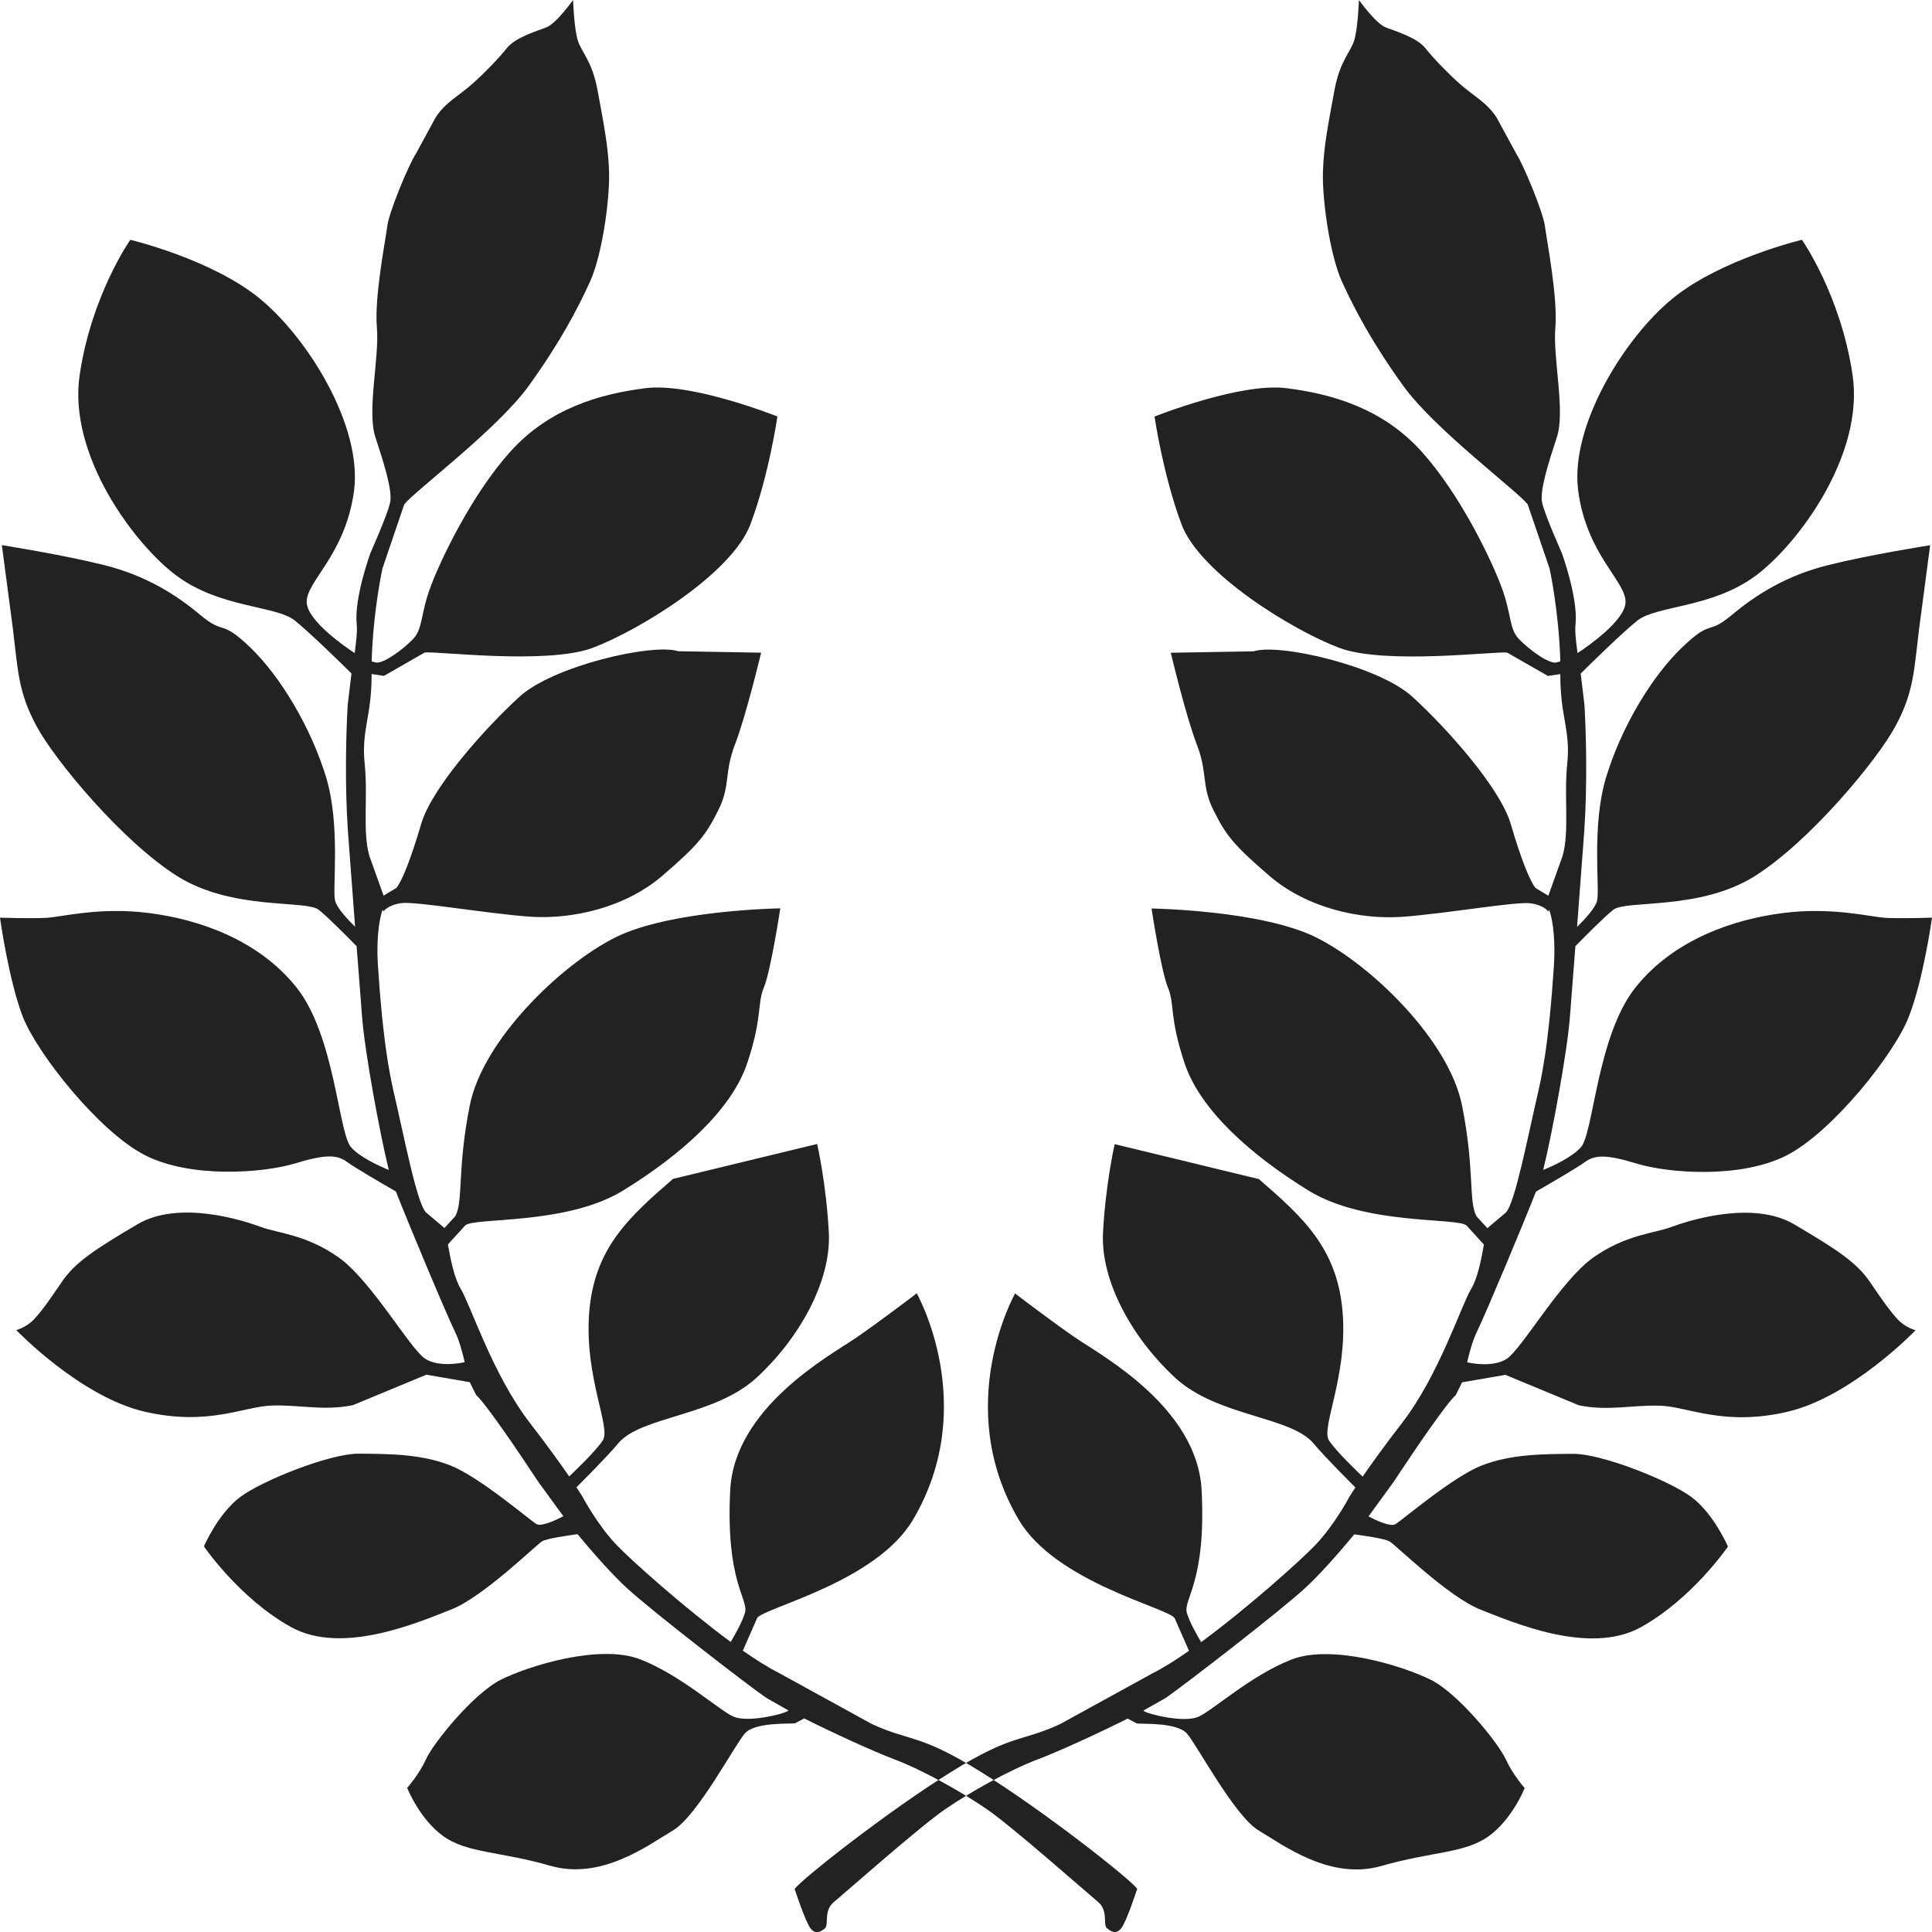 <svg xmlns="http://www.w3.org/2000/svg" width="24" height="24">
    <path fill="#222" d="M19.57 11.754c.122-.124.354-.359.47-.452.162-.127 1.068.013 1.756-.417.686-.431 1.527-1.446 1.752-1.868.227-.422.229-.693.291-1.2l.138-1.044s-.749.117-1.271.248c-.521.131-.891.366-1.198.623-.308.256-.236.036-.615.401-.381.365-.754.996-.939 1.603-.188.608-.077 1.404-.115 1.544-.025.094-.16.236-.248.322l.09-1.201c.038-.569.023-1.187.002-1.552l-.047-.394c.121-.12.508-.5.704-.658.237-.189.932-.154 1.476-.562.52-.389 1.346-1.496 1.197-2.491-.148-.995-.629-1.677-.629-1.677s-1.008.24-1.609.731c-.599.491-1.275 1.584-1.17 2.387.107.802.601 1.127.588 1.389-.012.225-.463.54-.596.627-.02-.144-.035-.271-.025-.362.033-.321-.17-.88-.17-.88s-.213-.477-.245-.627c-.032-.149.076-.487.183-.813.107-.328-.051-.981-.019-1.36.032-.378-.106-1.079-.128-1.253-.019-.172-.266-.767-.357-.908l-.246-.452c-.119-.186-.309-.283-.459-.419-.152-.136-.321-.311-.426-.442-.105-.131-.367-.209-.49-.256-.126-.049-.334-.341-.334-.341s-.011.335-.056.494c-.047.159-.178.253-.248.627-.068.375-.135.69-.143 1.018-.01.327.082 1.018.236 1.359.156.341.375.76.764 1.298.387.538 1.432 1.316 1.544 1.471l.271.795s.116.523.134 1.154l-.05.014c-.096.019-.338-.161-.463-.29-.125-.13-.09-.299-.214-.637-.124-.34-.516-1.161-.997-1.694-.482-.534-1.105-.715-1.68-.787-.575-.072-1.637.353-1.637.353s.105.722.335 1.338c.231.615 1.388 1.32 1.96 1.535.571.214 1.957.038 2.086.059l.506.29.154-.023v.014c-.001.515.129.684.086 1.099s.029.842-.058 1.146l-.177.494-.158-.095c-.068-.08-.178-.349-.31-.799-.134-.451-.797-1.19-1.218-1.575-.418-.385-1.66-.67-1.973-.567l-1.031.018s.191.802.326 1.147c.133.345.053.508.204.808.149.298.234.421.696.817.463.398 1.123.546 1.653.508.532-.039 1.419-.193 1.589-.168.172.024.222.103.222.103l.012-.022c.052.152.075.415.058.682-.02.284-.064 1.006-.193 1.567-.131.56-.291 1.403-.406 1.513l-.227.192v.002l-.134-.146c-.105-.179-.021-.571-.182-1.379-.161-.807-1.122-1.742-1.808-2.086-.686-.342-2.049-.361-2.049-.361s.117.771.203.98c.088.211.014.364.209.947.198.584.828 1.139 1.537 1.576.709.438 1.865.331 1.966.437l.214.235c-.032.177-.078.419-.158.549-.123.201-.398 1.068-.858 1.665-.224.289-.384.514-.491.668-.054-.052-.326-.309-.418-.449-.104-.156.232-.793.17-1.586-.063-.795-.486-1.181-1.041-1.661l-1.791-.434s-.113.491-.145 1.1c-.031.607.369 1.316.897 1.803.53.486 1.438.475 1.722.819.141.17.511.538.516.543l-.074.115s-.183.35-.429.606c-.179.187-.835.775-1.413 1.2-.059-.098-.143-.25-.176-.358-.055-.172.241-.371.182-1.529-.053-1.022-1.23-1.666-1.551-1.883-.318-.217-.766-.561-.766-.561s-.788 1.392.043 2.807c.459.786 1.869 1.1 1.94 1.228l.177.404c-.16.112-.312.208-.439.272l-1.161.638c-.479.223-.589.116-1.36.598-.773.48-1.834 1.314-1.939 1.45 0 0 .135.413.199.492.065.08.129.038.178-.003.051-.042-.02-.216.107-.323.129-.107 1.078-.946 1.386-1.156.31-.212.792-.485 1.16-.623.237-.09.727-.312 1.107-.503l.116.061c.077.008.493-.015.619.123.125.138.59 1.027.896 1.208.307.182.885.62 1.52.439.633-.182 1.038-.156 1.334-.37.295-.212.447-.598.447-.598s-.148-.166-.236-.36-.584-.812-.93-.985c-.348-.173-1.224-.445-1.727-.253-.504.195-.984.636-1.161.713-.179.076-.603-.028-.671-.068l-.012-.009.277-.157c.23-.158 1.431-1.086 1.732-1.365.166-.152.391-.401.611-.668.131.018.377.053.439.088.083.05.729.689 1.129.847.4.156 1.351.573 1.99.22.641-.354 1.084-1.003 1.084-1.003s-.176-.409-.453-.615-1.117-.54-1.471-.537c-.356.003-.77.001-1.137.146-.368.146-.99.683-1.071.729-.064.036-.257-.057-.333-.098l.309-.424c.289-.439.668-.991.774-1.081l.079-.16.539-.093.912.378c.361.075.654-.005 1.002.005.348.007.79.262 1.592.075.799-.188 1.589-1.012 1.589-1.012s-.134-.035-.229-.143c-.098-.108-.174-.216-.338-.457-.164-.242-.414-.405-.938-.714-.52-.308-1.324-.045-1.535.033-.209.078-.558.092-.963.377-.406.286-.889 1.139-1.077 1.26-.171.108-.444.054-.491.042.031-.128.066-.264.119-.373.119-.246.586-1.362.736-1.747.166-.095.52-.302.609-.368.121-.088.26-.098.648.021.388.118 1.284.189 1.857-.103.57-.292 1.342-1.264 1.518-1.723.182-.463.288-1.23.288-1.23s-.39.012-.575.002c-.188-.01-.656-.137-1.266-.061-.608.075-1.365.324-1.844.928-.479.605-.518 1.811-.678 1.985-.114.125-.344.229-.467.28.112-.452.299-1.469.332-1.902l.068-.878zM4.43 11.754c-.122-.124-.354-.359-.47-.452-.162-.127-1.068.013-1.756-.417-.686-.431-1.527-1.446-1.752-1.868-.227-.422-.229-.693-.291-1.2l-.138-1.045s.749.117 1.272.248c.521.131.891.366 1.198.623.308.256.236.036.617.401.379.365.752.996.938 1.602.188.608.077 1.404.115 1.544.025.094.16.236.248.322l-.09-1.201c-.038-.569-.023-1.186-.002-1.551l.047-.394c-.121-.12-.508-.5-.704-.658-.237-.188-.932-.153-1.475-.561-.52-.389-1.346-1.496-1.197-2.491.148-.995.629-1.677.629-1.677s1.01.24 1.609.731 1.275 1.584 1.17 2.387c-.108.802-.601 1.127-.588 1.389.012.225.463.54.596.627.019-.143.034-.271.025-.362-.033-.321.17-.88.17-.88s.213-.477.245-.627c.032-.15-.076-.487-.183-.814-.107-.328.051-.981.019-1.36-.033-.379.106-1.079.128-1.254.018-.172.265-.766.357-.907l.246-.452c.119-.186.309-.283.459-.419.152-.136.321-.311.426-.442.105-.131.367-.209.49-.256.123-.048.331-.34.331-.34s.011.335.056.494c.047.159.178.253.248.627.068.375.135.69.143 1.018.01.327-.082 1.018-.236 1.359-.156.341-.375.76-.764 1.298-.387.538-1.432 1.317-1.545 1.471l-.27.795s-.116.523-.134 1.154l.05.014c.096.019.338-.161.463-.29.125-.13.09-.299.214-.637.124-.34.516-1.161.997-1.694.482-.534 1.105-.715 1.68-.787.575-.072 1.636.352 1.636.352s-.103.722-.335 1.339c-.231.615-1.388 1.32-1.96 1.535-.571.213-1.957.037-2.086.058l-.506.29-.154-.023v.014c.001.515-.129.684-.086 1.099s-.029.842.058 1.146l.177.494.158-.095c.068-.08.178-.349.31-.799.134-.451.797-1.19 1.218-1.575.418-.385 1.66-.67 1.973-.567l1.031.018s-.192.801-.327 1.146c-.133.346-.053.509-.204.808-.149.298-.234.421-.696.817-.463.398-1.123.546-1.653.508-.532-.039-1.419-.193-1.589-.168-.172.024-.222.103-.222.103l-.012-.022c-.052.152-.075.415-.058.682.02.284.064 1.006.193 1.567.131.56.291 1.403.406 1.513l.227.192v.002l.134-.146c.105-.179.021-.571.182-1.379.161-.807 1.122-1.742 1.808-2.086.686-.342 2.049-.361 2.049-.361s-.117.771-.203.98c-.088.211-.014.364-.209.947-.198.584-.828 1.139-1.537 1.576-.709.438-1.863.331-1.966.437l-.214.235c.032.177.078.419.158.549.123.201.398 1.068.858 1.665.224.289.384.514.491.668.054-.052.326-.309.418-.449.104-.156-.232-.793-.17-1.586.063-.795.486-1.181 1.041-1.661l1.791-.434s.113.491.145 1.1c.031.607-.369 1.316-.897 1.803-.53.486-1.438.475-1.722.819-.141.17-.511.538-.516.543l.074.115s.183.35.429.606c.179.187.837.775 1.413 1.2.059-.098.143-.25.176-.358.055-.172-.241-.371-.182-1.529.053-1.022 1.23-1.666 1.551-1.883.318-.217.766-.561.766-.561s.788 1.392-.043 2.807c-.459.786-1.869 1.1-1.94 1.228l-.177.404c.16.112.312.208.439.272l1.161.638c.479.223.589.116 1.36.598.773.48 1.834 1.314 1.939 1.45 0 0-.135.413-.199.492-.065.08-.129.038-.178-.003-.051-.042.02-.216-.107-.323-.129-.107-1.078-.946-1.386-1.156-.31-.212-.792-.485-1.16-.623-.237-.09-.727-.312-1.107-.503l-.116.061c-.077.008-.493-.015-.619.123-.125.138-.59 1.027-.896 1.208-.307.182-.885.62-1.52.439-.633-.182-1.038-.156-1.334-.37-.295-.212-.447-.598-.447-.598s.148-.166.236-.36.584-.812.93-.985c.348-.173 1.224-.445 1.727-.253.504.195.984.636 1.161.713.179.076.603-.028.671-.068l.012-.009-.277-.157c-.23-.158-1.431-1.086-1.732-1.365-.166-.152-.391-.401-.611-.668-.131.018-.377.053-.439.088-.083.05-.729.689-1.129.847-.4.156-1.351.573-1.99.22-.641-.354-1.084-1.003-1.084-1.003s.176-.409.453-.615 1.117-.54 1.471-.537c.356.003.77.001 1.137.146.368.146.99.683 1.071.729.064.036.257-.057.333-.098l-.309-.424c-.289-.439-.668-.991-.774-1.081l-.079-.16-.539-.093-.912.378c-.361.075-.654-.005-1.002.005-.348.007-.79.262-1.592.075-.799-.188-1.589-1.012-1.589-1.012s.134-.035.229-.143c.098-.108.174-.216.338-.457.164-.242.414-.405.938-.714.52-.308 1.324-.045 1.535.033.209.078.558.092.963.377.406.286.889 1.139 1.077 1.26.171.108.444.054.491.042-.031-.128-.066-.264-.119-.373-.119-.246-.586-1.362-.736-1.747-.166-.095-.52-.302-.609-.368-.121-.088-.26-.098-.648.021-.391.117-1.288.188-1.861-.104-.57-.292-1.34-1.264-1.518-1.723-.176-.46-.282-1.227-.282-1.227s.39.012.575.002c.188-.01.656-.137 1.266-.061.608.075 1.365.324 1.844.928.479.605.518 1.811.678 1.985.114.125.344.229.467.28-.112-.452-.299-1.469-.332-1.902l-.068-.878z"/>
</svg>
